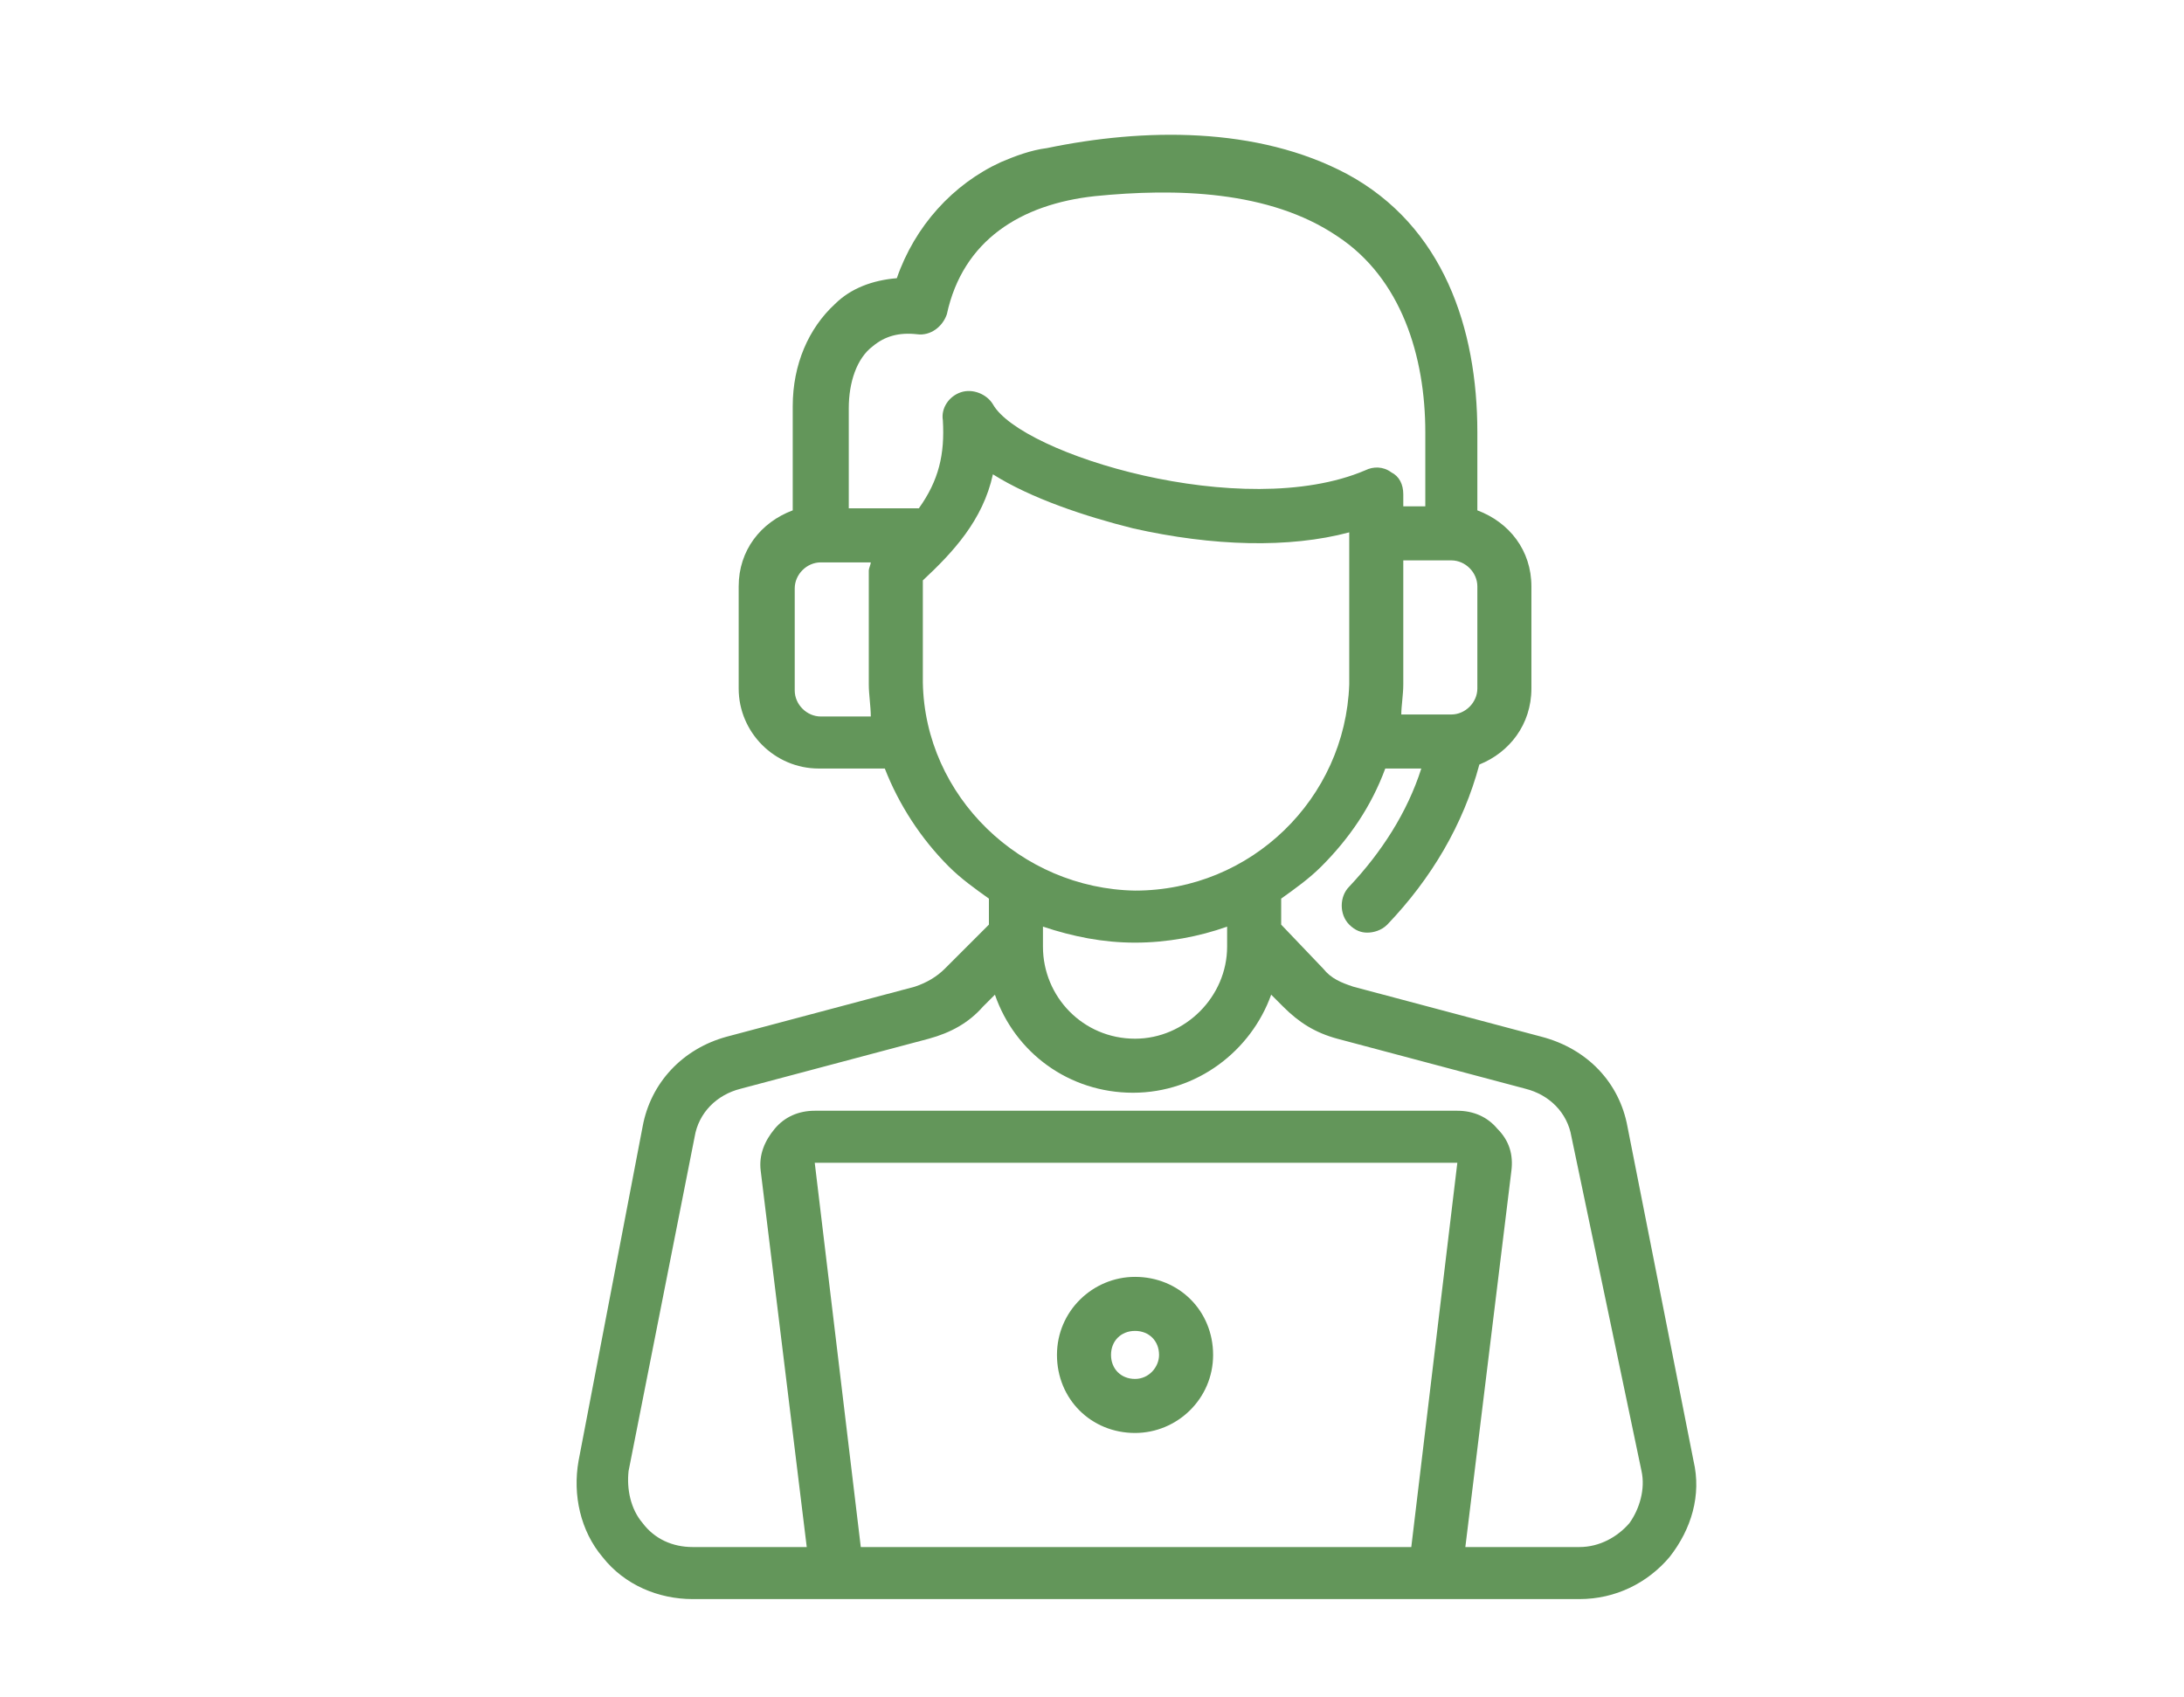 <?xml version="1.0" encoding="utf-8"?>
<!-- Generator: Adobe Illustrator 29.8.1, SVG Export Plug-In . SVG Version: 9.03 Build 0)  -->
<svg version="1.0" id="Layer_1" xmlns="http://www.w3.org/2000/svg" xmlns:xlink="http://www.w3.org/1999/xlink" x="0px" y="0px"
	 viewBox="0 0 109.1 84.8" style="enable-background:new 0 0 109.1 84.8;" xml:space="preserve">
<g>
	<path style="fill:#63965A;" d="M50,8.1c-2.4,1.1-4.3,3.2-5.2,5.8c-1.2,0.1-2.3,0.5-3.1,1.3c-1.3,1.2-2.1,3-2.1,5.1v5.2
		c-1.6,0.6-2.7,2-2.7,3.8l0,5.1c0,2.2,1.8,4,4,4h3.3c0.7,1.8,1.8,3.5,3.2,4.9c0.6,0.6,1.3,1.1,2,1.6v1.3l-2.2,2.2
		c-0.4,0.4-0.9,0.7-1.5,0.9l-9.4,2.5c-2.2,0.6-3.8,2.3-4.2,4.5L28.9,73c-0.3,1.7,0.1,3.5,1.2,4.8c1.1,1.4,2.8,2.1,4.5,2.1h44.3
		c1.8,0,3.4-0.8,4.5-2.1c1.1-1.4,1.6-3.1,1.2-4.8l-3.3-16.7c-0.4-2.2-2-3.9-4.3-4.5l-9.4-2.5c-0.6-0.2-1.1-0.4-1.5-0.9l-2.1-2.2
		v-1.3c0.7-0.5,1.4-1,2-1.6c1.4-1.4,2.5-3,3.2-4.9h1.8c-0.7,2.2-2,4.2-3.6,5.9c-0.5,0.5-0.5,1.4,0,1.9c0.3,0.3,0.6,0.4,0.9,0.4
		c0.3,0,0.7-0.1,1-0.4c2.2-2.3,3.8-5,4.6-8c1.5-0.6,2.6-2,2.6-3.8v-5.1c0-1.8-1.1-3.2-2.7-3.8c0,0,0-3.9,0-3.9
		c0-5.2-1.7-10.3-6.5-12.9c-4.5-2.4-10.2-2.3-15-1.3C51.5,7.5,50.7,7.8,50,8.1z M52.1,46.3c1.5,0.5,3,0.8,4.6,0.8
		c1.6,0,3.2-0.3,4.6-0.8v1c0,2.5-2.1,4.6-4.6,4.6c-2.6,0-4.6-2.1-4.6-4.6L52.1,46.3z M70.1,34.2L70.1,34.2V28h2.4
		c0.7,0,1.3,0.6,1.3,1.3l0,5.1c0,0.7-0.6,1.3-1.3,1.3H70C70,35.3,70.1,34.7,70.1,34.2L70.1,34.2z M71.2,21.6v3.7h-1.1v-0.6
		c0-0.5-0.2-0.9-0.6-1.1c-0.4-0.3-0.9-0.3-1.3-0.1c-6.1,2.6-17.2-0.8-18.6-3.3c-0.3-0.5-1-0.8-1.6-0.6c-0.6,0.2-1,0.8-0.9,1.4
		c0.1,1.7-0.2,3-1.2,4.4h-3.5v-5c0-1.3,0.4-2.5,1.2-3.1c0.6-0.5,1.3-0.7,2.2-0.6c0.7,0.1,1.3-0.4,1.5-1c0.8-3.7,3.7-5.5,7.4-5.9
		c4-0.4,8.7-0.3,12.1,2C70,13.9,71.2,17.8,71.2,21.6z M41,35.8c-0.7,0-1.3-0.6-1.3-1.3v-5.1c0-0.7,0.6-1.3,1.3-1.3h2.5
		c0,0.1-0.1,0.3-0.1,0.4v5.7v0c0,0.5,0.1,1.1,0.1,1.6L41,35.8z M46.1,34.1V29c1.5-1.4,3-3,3.5-5.3c1.9,1.2,4.6,2.1,7,2.7
		c4,0.9,7.8,1,10.8,0.2v7.6c-0.2,5.7-4.9,10.3-10.7,10.3C51,44.4,46.2,39.8,46.1,34.1L46.1,34.1z M40.7,58.1L40.7,58.1
		C40.7,58.1,40.7,58.1,40.7,58.1l32.1,0h0l0,0v0v0l-2.3,19.2H43L40.7,58.1z M81.4,76.1c-0.6,0.7-1.5,1.2-2.5,1.2h-5.7l2.3-18.8
		c0.1-0.8-0.1-1.5-0.7-2.1c0,0,0,0,0,0c-0.5-0.6-1.2-0.9-2-0.9l-32.1,0c-0.8,0-1.5,0.3-2,0.9c-0.5,0.6-0.8,1.3-0.7,2.1l2.3,18.8
		h-5.7c-1,0-1.9-0.4-2.5-1.2c-0.6-0.7-0.8-1.7-0.7-2.6l3.3-16.7c0.2-1.2,1.1-2.1,2.3-2.4l9.4-2.5c1.1-0.3,2-0.8,2.7-1.6l0.6-0.6
		c1,2.9,3.7,4.9,6.9,4.9c3.2,0,5.9-2.1,6.9-4.9l0.6,0.6c0.8,0.8,1.6,1.3,2.7,1.6l9.4,2.5c1.2,0.3,2.1,1.2,2.3,2.4L82,73.5
		C82.2,74.4,81.9,75.4,81.4,76.1L81.4,76.1z M56.7,63.8c-2.1,0-3.9,1.7-3.9,3.9s1.7,3.9,3.9,3.9c2.1,0,3.9-1.7,3.9-3.9
		S58.9,63.8,56.7,63.8z M56.7,68.9c-0.7,0-1.2-0.5-1.2-1.2s0.5-1.2,1.2-1.2c0.7,0,1.2,0.5,1.2,1.2C57.9,68.3,57.4,68.9,56.7,68.9z"
		/>
</g>
</svg>
